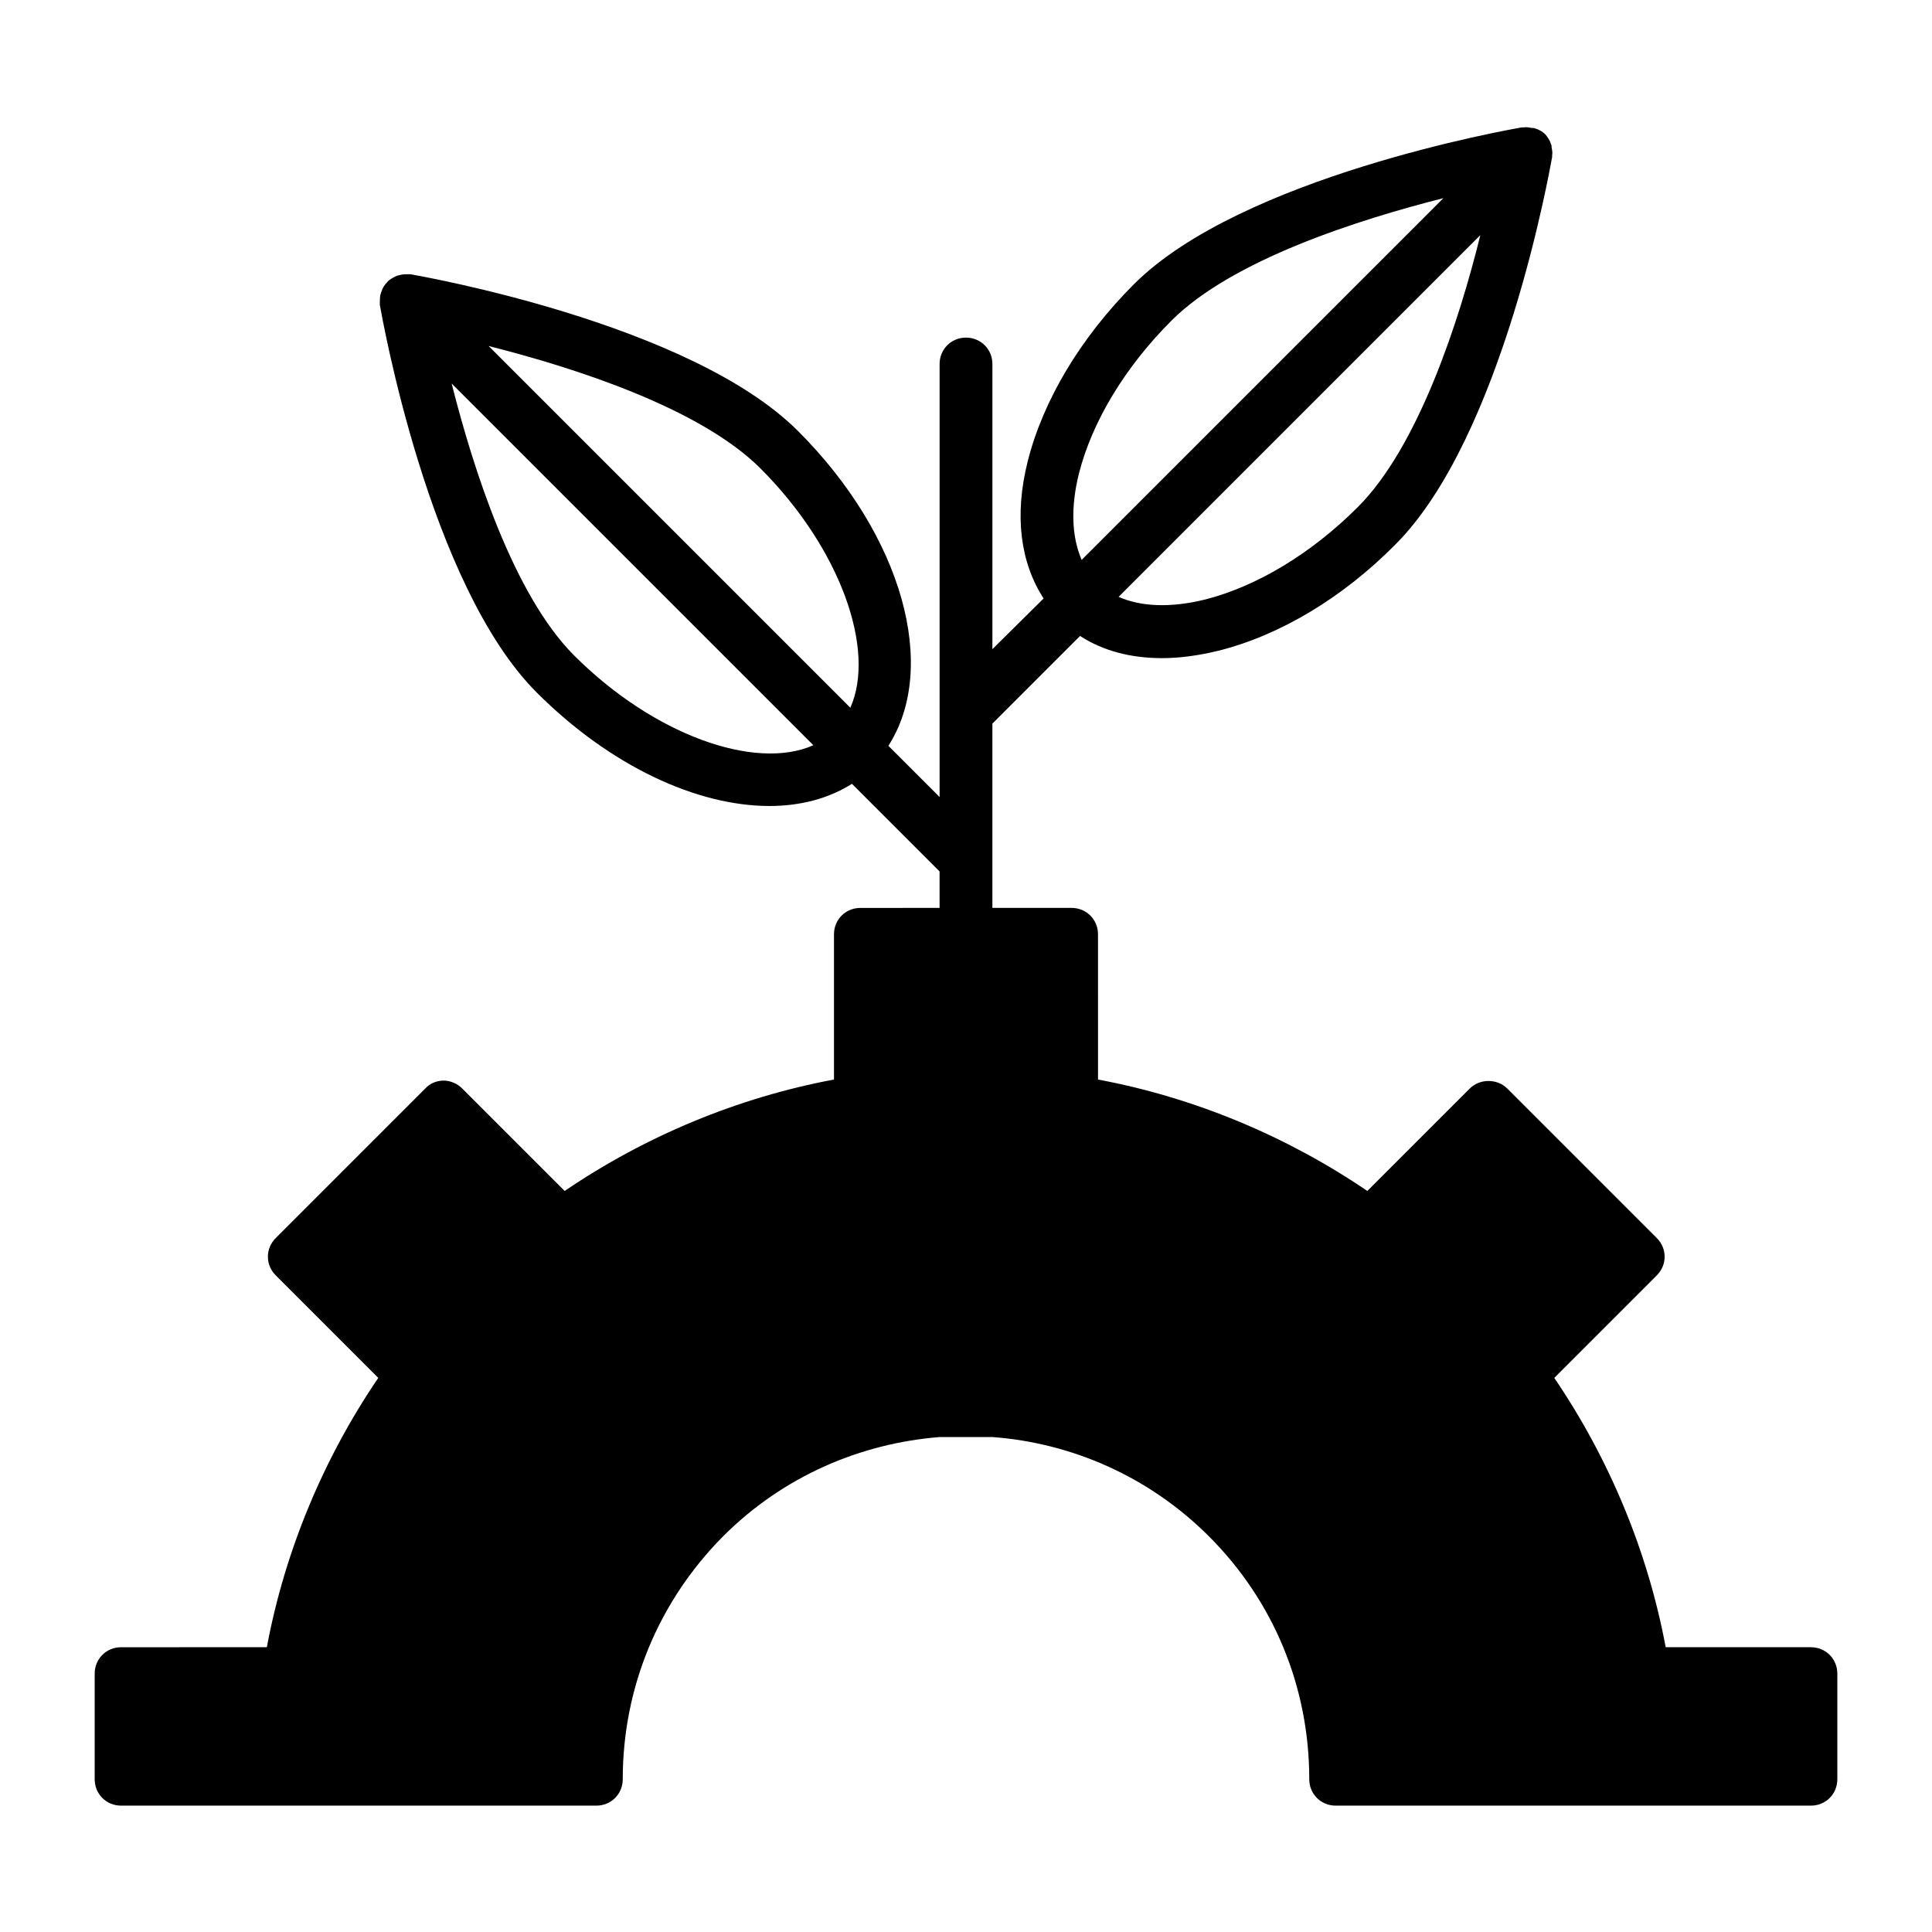 <?xml version="1.0" encoding="UTF-8"?>
<!-- Uploaded to: ICON Repo, www.svgrepo.com, Generator: ICON Repo Mixer Tools -->
<svg fill="#000000" width="800px" height="800px" version="1.1" viewBox="144 144 512 512" xmlns="http://www.w3.org/2000/svg">
 <path d="m623.91 580.53h-38.484c-4.758-25.469-14.973-49.961-29.527-71.371l27.148-27.148c2.801-2.801 2.801-7.137 0-9.938l-39.605-39.605c-2.66-2.66-7.277-2.66-9.938 0l-27.148 27.148c-21.41-14.555-45.902-24.77-71.371-29.527l-0.004-38.488c0-3.918-3.078-6.996-6.996-6.996h-20.992v-48.84l23.23-23.23c6.019 3.918 13.434 5.879 21.691 5.879 4.758 0 9.797-0.699 14.973-1.961 16.234-4.059 32.887-13.996 46.883-28.129 28.551-28.551 41.004-99.781 41.562-102.72v-0.418c0.141-0.699 0-1.398-0.141-2.098 0-0.281 0-0.559-0.141-0.84-0.281-0.98-0.84-1.82-1.539-2.66-0.699-0.699-1.68-1.258-2.66-1.539-0.281-0.141-0.559-0.141-0.98-0.141-0.699-0.141-1.398-0.281-2.098-0.141h-0.559c-3.078 0.559-74.172 13.016-102.72 41.562-14.133 14.133-24.07 30.789-28.129 46.883-3.637 14.414-1.961 26.871 4.199 36.387l-13.57 13.434v-75.57c0-3.918-3.078-6.996-6.996-6.996s-6.996 3.078-6.996 6.996v114.76l-13.574-13.574c13.297-20.711 3.918-55.559-23.93-83.41-28.551-28.551-99.641-41.004-102.72-41.562h-0.559c-0.699 0-1.258 0-1.961 0.141-0.422 0.137-0.703 0.137-1.121 0.273-0.84 0.422-1.82 0.84-2.519 1.68-0.699 0.699-1.262 1.539-1.539 2.519-0.141 0.281-0.141 0.562-0.281 0.84-0.141 0.84-0.141 1.539-0.141 2.238v0.418c0.559 3.078 13.016 74.172 41.562 102.72 19.594 19.594 42.543 30.09 61.715 30.09 8.117 0 15.676-1.961 21.832-5.879l23.23 23.23v9.656l-20.988 0.004c-3.918 0-6.996 3.078-6.996 6.996v38.484c-25.469 4.758-49.961 14.973-71.371 29.527l-27.148-27.148c-1.258-1.258-3.078-2.098-4.898-2.098s-3.637 0.699-4.898 2.098l-39.605 39.605c-2.801 2.801-2.801 7.137 0 9.938l27.148 27.148c-14.555 21.41-24.77 45.902-29.527 71.371l-38.629 0.004c-3.918 0-6.996 3.078-6.996 6.996v27.988c0 3.918 3.078 6.996 6.996 6.996h125.95c3.918 0 6.996-3.078 6.996-6.996 0-24.352 9.516-47.164 26.59-64.375 15.953-15.953 36.387-24.629 57.379-26.309h13.996c20.852 1.539 41.426 10.355 57.379 26.309 17.215 17.215 26.59 40.023 26.59 64.375 0 3.918 3.078 6.996 6.996 6.996h125.95c3.918 0 6.996-3.078 6.996-6.996v-27.988c0-3.918-3.078-6.996-6.996-6.996zm-120.07-302.15c-12.316 12.316-26.73 20.992-40.445 24.492-9.098 2.238-16.934 1.961-22.953-0.699l95.863-95.863c-5.594 22.672-16.371 55.977-32.465 72.07zm-73.895-8.953c3.5-13.715 12.176-28.129 24.492-40.445 16.094-16.094 49.402-26.73 72.074-32.469l-95.863 95.863c-2.66-6.156-2.941-13.996-0.703-22.949zm-133.79 48.281c-16.094-16.094-26.73-49.402-32.469-72.074l95.863 95.863c-15.531 6.859-42.402-2.797-63.395-23.789zm73.195 13.852-95.863-95.863c22.672 5.738 55.98 16.375 72.074 32.469 21.129 21.133 30.645 48.004 23.789 63.395z"/>
</svg>